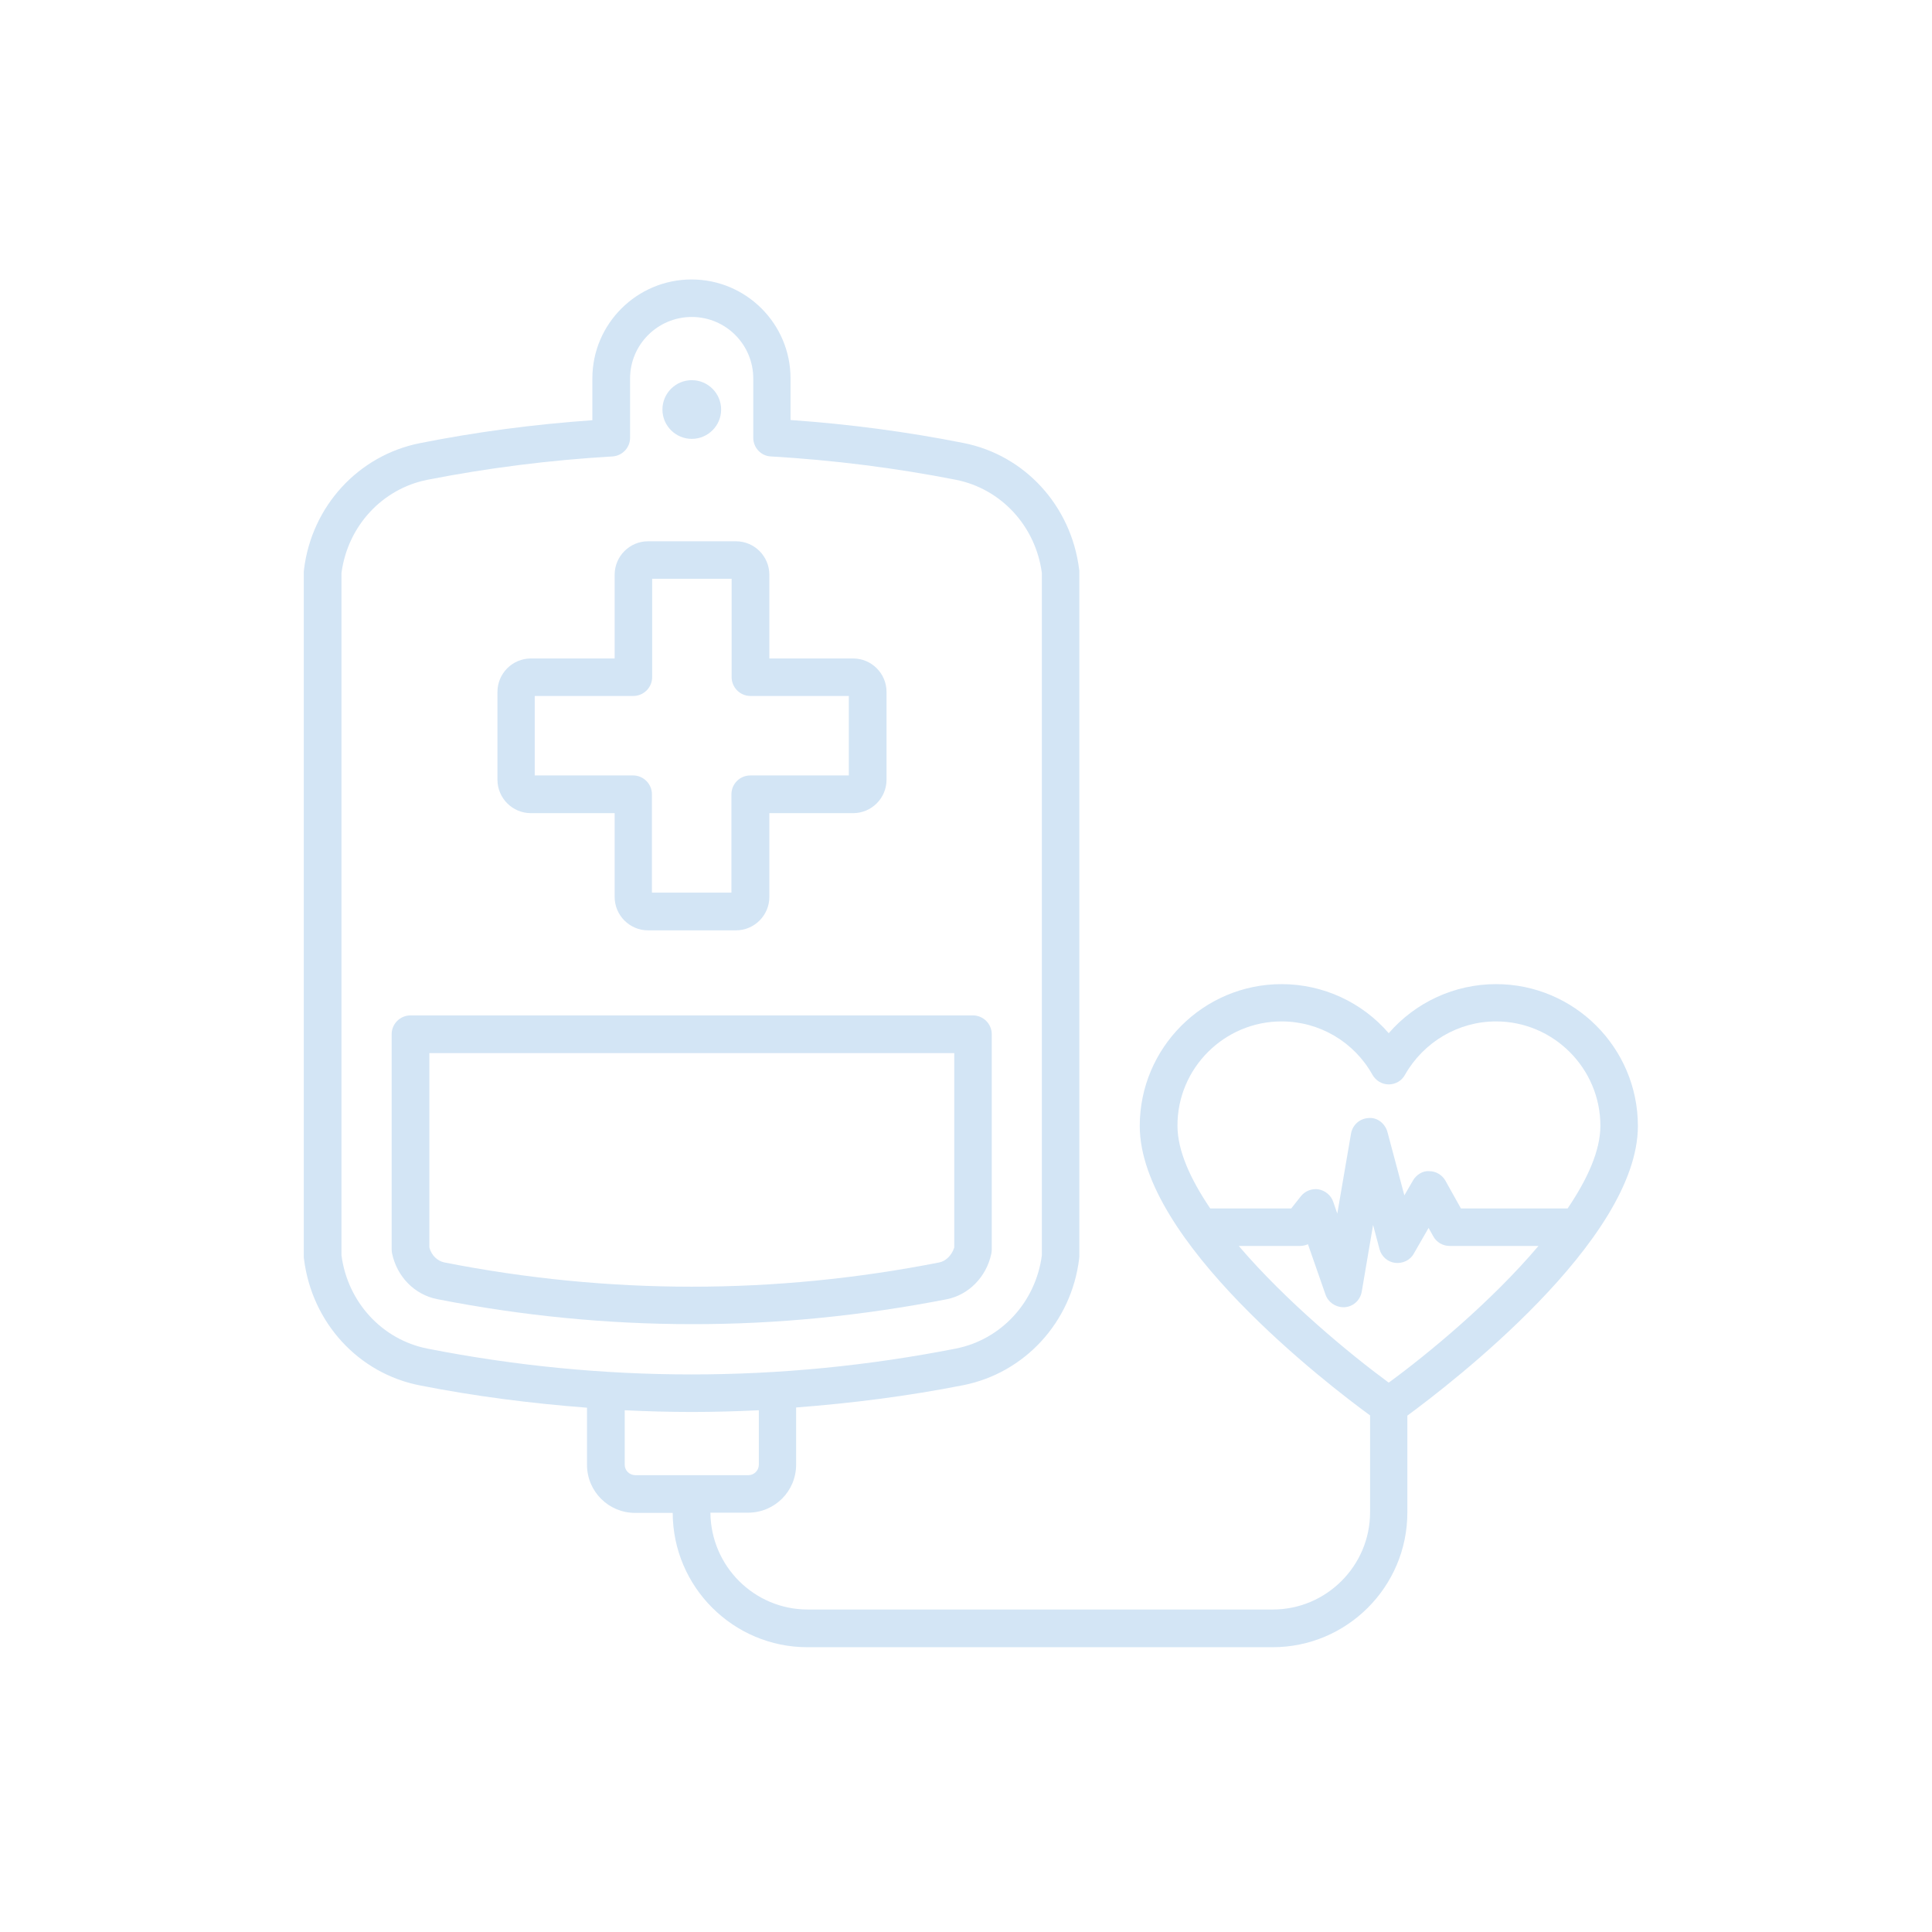 <svg width="159" height="159" viewBox="0 0 159 159" fill="none" xmlns="http://www.w3.org/2000/svg">
<path d="M134.795 92.664C134.795 86.229 129.558 80.992 123.123 80.992C119.702 80.992 116.493 82.491 114.289 85.03C112.103 82.491 108.894 80.992 105.473 80.992C99.037 80.992 93.8 86.229 93.8 92.664C93.8 102.098 109.299 113.964 112.755 116.485V124.455C112.755 128.863 109.158 132.46 104.75 132.46H66.471C62.08 132.46 58.501 128.898 58.466 124.49H61.569C63.755 124.49 65.519 122.727 65.519 120.541V115.833C70.121 115.48 74.705 114.899 79.272 113.999C84.332 112.994 88.176 108.815 88.811 103.596C88.811 103.526 88.828 103.473 88.828 103.402V47.05C88.828 46.98 88.828 46.927 88.811 46.856C88.158 41.62 84.332 37.441 79.272 36.453C74.652 35.536 69.874 34.902 65.06 34.567V31.146C65.06 26.65 61.41 23 56.914 23C52.418 23 48.75 26.65 48.75 31.146V34.584C43.937 34.919 39.159 35.554 34.557 36.471C29.496 37.476 25.652 41.655 25.018 46.874C25.018 46.944 25 46.997 25 47.068V103.42C25 103.491 25 103.543 25.018 103.614C25.67 108.851 29.496 113.03 34.557 114.017C39.123 114.916 43.708 115.498 48.31 115.851V120.558C48.31 122.745 50.09 124.508 52.259 124.508H55.362C55.38 130.609 60.352 135.563 66.453 135.563H104.732C110.851 135.563 115.823 130.591 115.823 124.473V116.503C119.296 113.946 134.795 102.098 134.795 92.664ZM28.103 103.314V47.156C28.615 43.294 31.453 40.227 35.174 39.486C40.111 38.516 45.242 37.864 50.408 37.564C51.219 37.511 51.854 36.841 51.854 36.03V31.146C51.854 28.36 54.128 26.086 56.932 26.086C59.735 26.086 61.992 28.36 61.992 31.146V36.03C61.992 36.841 62.627 37.529 63.438 37.564C68.604 37.864 73.735 38.516 78.672 39.486C82.392 40.227 85.231 43.294 85.743 47.156V103.314C85.231 107.176 82.392 110.244 78.672 110.984C64.231 113.823 49.579 113.823 35.156 110.984C31.453 110.244 28.615 107.176 28.103 103.314ZM51.413 120.541V116.062C53.247 116.15 55.098 116.203 56.932 116.203C58.766 116.203 60.617 116.15 62.451 116.062V120.541C62.451 121.017 62.063 121.405 61.587 121.405H52.294C51.801 121.405 51.413 121.017 51.413 120.541ZM105.473 84.06C108.576 84.06 111.433 85.735 112.949 88.45C113.231 88.944 113.742 89.244 114.289 89.244C114.853 89.244 115.365 88.944 115.629 88.45C117.163 85.753 120.019 84.06 123.123 84.06C127.848 84.06 131.709 87.921 131.709 92.647C131.709 94.71 130.634 97.055 129.012 99.453H120.231L118.961 97.178C118.697 96.702 118.186 96.385 117.621 96.385C117.11 96.332 116.546 96.685 116.281 97.161L115.576 98.377L114.183 93.158C113.989 92.453 113.337 91.942 112.632 92.012C111.909 92.047 111.309 92.576 111.186 93.299L110.057 99.876L109.722 98.906C109.546 98.377 109.07 97.989 108.523 97.883C107.977 97.795 107.412 98.007 107.06 98.448L106.266 99.453H99.601C97.979 97.055 96.904 94.71 96.904 92.647C96.886 87.921 100.748 84.06 105.473 84.06ZM114.289 113.788C111.098 111.443 105.843 107.105 101.946 102.538H106.989C107.218 102.538 107.448 102.486 107.642 102.397L109.087 106.541C109.299 107.158 109.899 107.581 110.551 107.581C110.586 107.581 110.639 107.581 110.674 107.581C111.38 107.528 111.944 106.999 112.067 106.312L113.002 100.81L113.531 102.803C113.689 103.402 114.201 103.861 114.818 103.931C115.435 104.002 116.052 103.72 116.352 103.173L117.569 101.057L117.956 101.745C118.221 102.239 118.75 102.538 119.296 102.538H126.614C122.735 107.123 117.498 111.443 114.289 113.788Z" fill="#D3E5F5"/>
<path d="M77.899 106.929C79.715 106.576 81.179 105.095 81.584 103.173C81.602 103.067 81.62 102.961 81.62 102.838V85.118C81.62 84.271 80.932 83.566 80.068 83.566H33.784C32.937 83.566 32.232 84.254 32.232 85.118V102.838C32.232 102.944 32.25 103.05 32.267 103.155C32.673 105.077 34.119 106.541 35.952 106.911C42.917 108.286 49.97 108.974 56.917 108.974C63.882 108.992 70.934 108.286 77.899 106.929ZM35.335 102.662V86.669H78.534V102.662C78.34 103.296 77.846 103.79 77.3 103.896C63.776 106.558 50.093 106.558 36.569 103.896C35.988 103.773 35.511 103.314 35.335 102.662Z" fill="#D3E5F5"/>
<path d="M43.691 66.921H50.585V73.816C50.585 75.332 51.819 76.566 53.336 76.566H60.565C62.081 76.566 63.316 75.332 63.316 73.816V66.921H70.21C71.726 66.921 72.96 65.687 72.96 64.171V56.942C72.96 55.425 71.726 54.191 70.21 54.191H63.316V47.297C63.316 45.781 62.081 44.546 60.565 44.546H53.336C51.819 44.546 50.585 45.781 50.585 47.297V54.191H43.691C42.175 54.191 40.94 55.425 40.94 56.942V64.171C40.94 65.687 42.175 66.921 43.691 66.921ZM44.026 57.277H52.119C52.965 57.277 53.671 56.589 53.671 55.725V47.632H60.212V55.725C60.212 56.572 60.9 57.277 61.764 57.277H69.857V63.818H61.746C60.9 63.818 60.195 64.506 60.195 65.37V73.463H53.653V65.37C53.653 64.524 52.965 63.818 52.102 63.818H44.008V57.277H44.026Z" fill="#D3E5F5"/>
<path d="M56.932 36.118C58.255 36.118 59.348 35.043 59.348 33.703C59.348 32.38 58.272 31.287 56.932 31.287C55.61 31.287 54.517 32.363 54.517 33.703C54.517 35.043 55.61 36.118 56.932 36.118Z" fill="#D3E5F5"/>
</svg>
